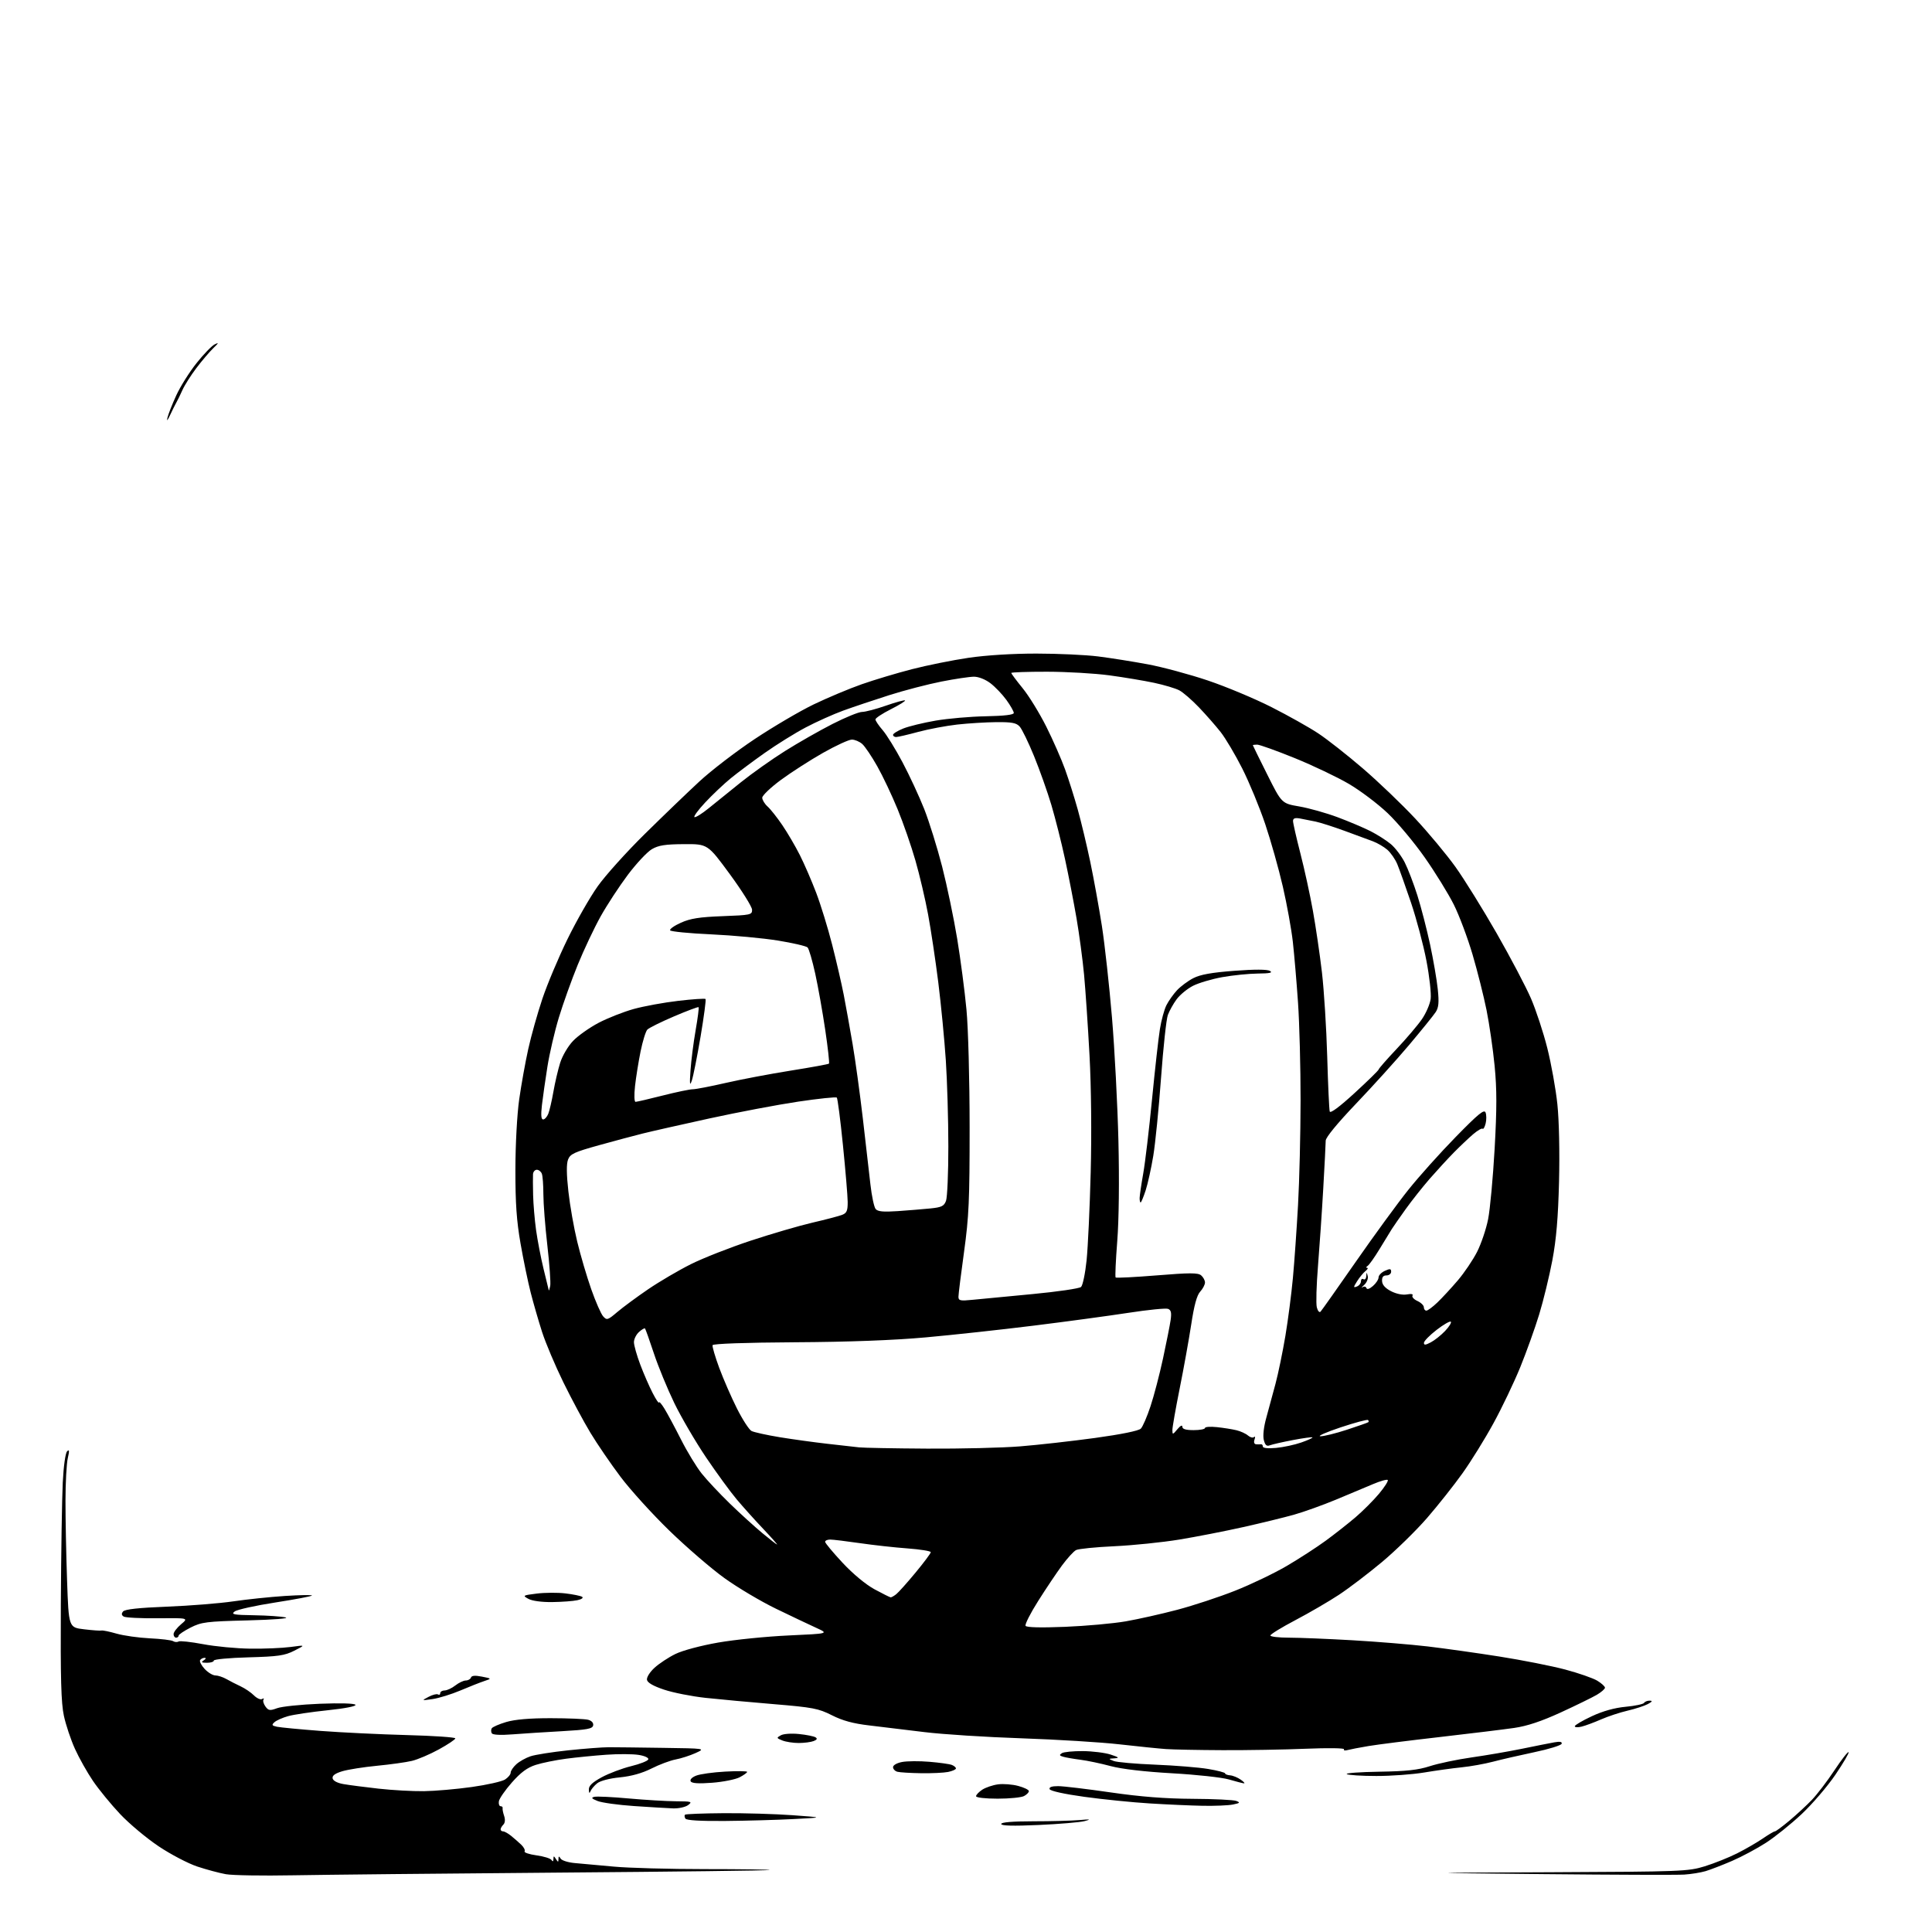 <?xml version="1.0" encoding="UTF-8" standalone="no"?>
<svg 
  version="1.1" 
  xmlns="http://www.w3.org/2000/svg" 
  xmlns:xlink="http://www.w3.org/1999/xlink" 
  xmlns:svg="http://www.w3.org/2000/svg"
  xmlns:rdf="http://www.w3.org/1999/02/22-rdf-syntax-ns#"
  xmlns:cc="http://creativecommons.org/ns#"
  xmlns:dc="http://purl.org/dc/elements/1.1/"
  viewBox="0 0 768 768"
  width="768"
  height="768"
>
<style>svg {background-color: white; }</style>"
<path stroke="none" fill="black" fill-rule="evenodd" d="M116.50,745.46C104.40,745.69 92.37,745.49 89.76,745.02C87.15,744.55 82.04,743.18 78.40,741.97C74.75,740.75 67.85,737.14 63.05,733.93C58.26,730.72 51.37,724.96 47.75,721.12C44.14,717.29 39.28,711.36 36.97,707.96C34.66,704.56 31.43,698.82 29.80,695.21C28.16,691.61 26.18,685.69 25.40,682.08C24.29,676.95 24.03,667.26 24.18,638.00C24.29,617.38 24.64,595.46 24.95,589.30C25.27,582.83 26.00,577.60 26.68,576.92C27.57,576.03 27.63,576.68 26.95,579.63C26.45,581.76 26.04,589.35 26.03,596.50C26.02,603.65 26.30,617.92 26.66,628.22C27.31,646.94 27.31,646.94 33.41,647.67C36.76,648.07 39.89,648.30 40.36,648.16C40.84,648.03 43.54,648.59 46.36,649.40C49.19,650.21 55.12,651.04 59.56,651.26C63.99,651.47 68.15,651.97 68.81,652.38C69.46,652.79 70.44,652.85 70.97,652.52C71.50,652.19 75.89,652.67 80.72,653.58C85.55,654.50 94.00,655.30 99.50,655.37C105.00,655.44 112.20,655.14 115.50,654.70C121.50,653.89 121.50,653.89 117.00,656.17C113.12,658.13 110.61,658.49 98.75,658.82C91.19,659.02 85.00,659.60 85.00,660.10C85.00,660.59 83.76,660.99 82.25,660.98C80.11,660.97 79.83,660.76 81.00,660.00C81.90,659.42 82.02,659.02 81.31,659.02C80.65,659.01 79.86,659.42 79.54,659.93C79.23,660.44 80.04,662.02 81.35,663.43C82.66,664.84 84.58,666.01 85.61,666.01C86.65,666.02 88.62,666.67 90.00,667.45C91.38,668.24 93.92,669.54 95.66,670.35C97.40,671.16 99.78,672.78 100.95,673.95C102.12,675.12 103.58,675.76 104.19,675.38C104.81,675.00 105.05,675.10 104.74,675.61C104.43,676.11 104.79,677.36 105.53,678.38C106.73,680.01 107.29,680.09 110.20,679.02C112.01,678.36 119.62,677.57 127.11,677.27C135.30,676.95 140.95,677.11 141.31,677.69C141.65,678.25 137.09,679.14 130.20,679.86C123.76,680.53 116.70,681.58 114.50,682.20C112.30,682.82 109.87,683.90 109.09,684.61C107.91,685.68 108.06,685.97 110.09,686.41C111.42,686.69 119.25,687.44 127.50,688.07C135.75,688.69 151.16,689.44 161.75,689.72C172.34,690.00 181.00,690.59 181.00,691.03C181.00,691.46 178.07,693.43 174.48,695.40C170.90,697.37 166.06,699.43 163.73,699.98C161.41,700.54 155.17,701.41 149.87,701.92C144.58,702.43 138.37,703.41 136.08,704.09C133.20,704.96 132.01,705.83 132.22,706.92C132.41,707.89 134.07,708.77 136.51,709.20C138.71,709.59 145.00,710.40 150.50,711.02C156.00,711.63 164.10,712.08 168.50,712.02C172.90,711.96 181.45,711.22 187.50,710.37C193.55,709.52 199.51,708.18 200.75,707.39C201.99,706.60 203.00,705.37 203.00,704.65C203.00,703.93 204.01,702.43 205.25,701.31C206.49,700.19 209.02,698.77 210.88,698.15C212.74,697.52 219.49,696.46 225.88,695.78C232.27,695.11 239.53,694.55 242.00,694.55C244.47,694.55 254.15,694.66 263.50,694.80C280.50,695.04 280.50,695.04 276.49,696.87C274.28,697.87 270.71,699.02 268.55,699.42C266.39,699.83 262.09,701.44 259.00,703.00C255.29,704.87 250.99,706.08 246.41,706.53C242.29,706.93 238.61,707.90 237.38,708.89C236.24,709.81 235.05,711.23 234.73,712.03C234.34,713.04 234.13,712.84 234.08,711.41C234.02,709.88 235.40,708.56 239.17,706.50C242.01,704.96 247.27,702.97 250.84,702.09C254.42,701.22 257.51,700.00 257.71,699.38C257.92,698.74 256.28,697.98 253.87,697.60C251.56,697.23 245.80,697.19 241.08,697.53C236.36,697.86 229.12,698.58 225.00,699.12C220.88,699.67 215.44,700.77 212.93,701.58C209.59,702.65 207.04,704.54 203.48,708.57C200.80,711.61 198.47,714.98 198.31,716.05C198.15,717.12 198.46,718.00 199.01,718.00C199.55,718.00 199.91,718.34 199.80,718.75C199.69,719.16 199.96,720.56 200.40,721.85C200.89,723.29 200.77,724.63 200.10,725.30C199.49,725.91 199.00,726.76 199.00,727.20C199.00,727.64 199.44,728.00 199.99,728.00C200.53,728.00 201.95,728.79 203.14,729.75C204.33,730.71 206.15,732.30 207.19,733.29C208.22,734.27 208.83,735.46 208.54,735.94C208.24,736.42 210.36,737.13 213.25,737.53C216.14,737.92 218.83,738.75 219.23,739.37C219.72,740.12 219.98,740.00 220.00,739.00C220.03,737.67 220.14,737.67 221.00,739.00C221.86,740.33 221.97,740.33 222.00,739.00C222.02,737.78 222.19,737.75 222.89,738.85C223.36,739.60 225.94,740.39 228.62,740.61C231.31,740.83 238.19,741.45 243.92,742.00C249.66,742.55 266.04,743.00 280.34,743.00C294.64,743.00 306.15,743.16 305.92,743.36C305.69,743.57 267.93,744.03 222.00,744.39C176.07,744.75 128.60,745.24 116.50,745.46zM669.50,745.18C666.75,745.36 641.55,745.27 613.50,744.99C562.50,744.47 562.50,744.47 616.64,744.24C668.58,744.01 671.07,743.91 677.64,741.89C681.42,740.72 687.20,738.41 690.50,736.75C693.80,735.09 698.38,732.44 700.68,730.87C702.98,729.29 705.17,728.00 705.54,728.00C705.92,728.00 708.51,726.09 711.30,723.75C714.10,721.41 718.12,717.70 720.23,715.50C722.34,713.30 726.38,708.01 729.20,703.75C732.02,699.49 734.56,696.23 734.84,696.51C735.12,696.79 732.76,700.82 729.60,705.48C726.44,710.13 720.40,717.17 716.18,721.13C711.96,725.09 705.58,730.22 702.00,732.53C698.42,734.85 692.35,738.09 688.50,739.75C684.65,741.41 679.92,743.23 678.00,743.81C676.08,744.38 672.25,745.00 669.50,745.18zM412.88,725.46C402.64,725.91 398.00,725.79 398.00,725.06C398.00,724.37 402.43,724.00 410.75,723.99C417.76,723.99 425.98,723.77 429.00,723.51C433.47,723.12 433.87,723.20 431.13,723.92C429.28,724.40 421.07,725.09 412.88,725.46zM288.31,723.86C278.49,723.95 272.89,723.62 272.46,722.93C272.10,722.35 272.02,721.65 272.29,721.37C272.56,721.10 279.47,720.83 287.64,720.77C295.81,720.71 308.12,721.07 315.00,721.57C327.50,722.48 327.50,722.48 315.50,723.10C308.90,723.45 296.66,723.79 288.31,723.86zM267.56,718.86C265.33,718.78 258.32,718.36 252.00,717.93C245.68,717.50 239.15,716.59 237.50,715.91C235.13,714.95 234.88,714.60 236.30,714.26C237.29,714.03 243.44,714.32 249.97,714.92C256.50,715.51 264.92,716.01 268.67,716.03C274.89,716.06 275.33,716.19 273.56,717.53C272.49,718.34 269.79,718.94 267.56,718.86zM478.12,717.83C473.38,717.74 463.88,717.32 457.00,716.89C450.12,716.47 438.46,715.29 431.07,714.27C422.95,713.15 417.48,711.93 417.24,711.21C416.97,710.40 418.11,710.01 420.67,710.02C422.77,710.03 432.15,711.15 441.50,712.51C453.38,714.23 463.17,715.00 474.00,715.06C482.52,715.10 490.38,715.48 491.45,715.90C493.11,716.55 492.90,716.77 490.08,717.33C488.25,717.70 482.87,717.92 478.12,717.83zM396.57,715.00C391.66,715.00 388.00,714.58 388.00,714.02C388.00,713.49 389.11,712.32 390.46,711.43C391.82,710.55 394.64,709.59 396.73,709.31C398.83,709.03 402.44,709.31 404.77,709.94C407.10,710.56 409.00,711.49 409.00,712.00C409.00,712.51 408.13,713.40 407.07,713.96C406.00,714.53 401.28,715.00 396.57,715.00zM283.13,708.67C277.75,709.08 275.07,708.92 274.58,708.14C274.16,707.45 275.00,706.54 276.69,705.86C278.24,705.23 283.44,704.50 288.25,704.24C293.06,703.97 297.00,704.02 297.00,704.35C297.00,704.68 295.64,705.65 293.99,706.51C292.33,707.36 287.44,708.34 283.13,708.67zM494.47,708.91C493.94,708.86 491.25,708.16 488.50,707.36C485.75,706.55 475.62,705.45 466.00,704.91C454.97,704.29 445.91,703.23 441.50,702.05C437.65,701.02 432.25,699.88 429.50,699.53C426.75,699.18 423.65,698.64 422.62,698.33C421.11,697.89 421.01,697.61 422.12,696.91C422.88,696.42 426.65,696.06 430.50,696.09C434.35,696.13 439.30,696.75 441.50,697.47C444.83,698.57 445.08,698.82 443.00,698.96C440.53,699.12 440.53,699.14 442.71,700.02C443.93,700.51 451.36,701.17 459.21,701.48C467.07,701.80 476.54,702.56 480.25,703.19C483.96,703.81 487.00,704.60 487.00,704.95C487.00,705.29 487.90,705.64 488.99,705.72C490.09,705.81 491.99,706.58 493.21,707.44C494.44,708.30 495.01,708.96 494.47,708.91zM547.12,705.98C541.28,705.98 535.99,705.64 535.37,705.23C534.75,704.83 540.55,704.40 548.27,704.28C559.09,704.11 563.69,703.61 568.40,702.08C571.75,700.99 579.23,699.42 585.00,698.60C590.77,697.78 599.77,696.23 605.00,695.16C610.23,694.08 616.00,692.94 617.83,692.61C620.12,692.20 621.04,692.38 620.77,693.18C620.56,693.81 615.69,695.32 609.94,696.52C604.20,697.73 596.80,699.43 593.50,700.30C590.20,701.17 584.58,702.18 581.00,702.54C577.42,702.90 570.73,703.83 566.12,704.60C561.51,705.37 552.96,705.99 547.12,705.98zM366.12,704.88C361.93,704.82 357.71,704.56 356.75,704.31C355.79,704.06 355.00,703.23 355.00,702.47C355.00,701.68 356.54,700.80 358.63,700.41C360.63,700.04 365.51,700.00 369.48,700.34C373.45,700.67 377.45,701.23 378.35,701.58C379.26,701.93 380.00,702.56 380.00,702.98C380.00,703.40 378.59,704.03 376.88,704.38C375.16,704.72 370.32,704.95 366.12,704.88zM486.00,695.72C476.38,695.68 466.25,695.48 463.50,695.28C460.75,695.09 452.43,694.24 445.00,693.40C437.57,692.55 420.02,691.48 406.00,691.00C391.98,690.53 374.65,689.42 367.50,688.54C360.35,687.66 350.48,686.47 345.57,685.89C339.15,685.14 334.98,684.01 330.71,681.85C325.33,679.14 323.16,678.72 307.64,677.43C298.21,676.65 286.00,675.52 280.50,674.93C275.00,674.33 267.57,672.87 264.00,671.67C259.71,670.24 257.39,668.91 257.18,667.76C257.00,666.77 258.30,664.69 260.18,662.97C262.01,661.29 265.75,658.82 268.50,657.48C271.36,656.08 278.63,654.14 285.50,652.94C292.10,651.79 304.70,650.52 313.50,650.12C329.50,649.39 329.50,649.39 324.50,647.11C321.75,645.86 314.55,642.44 308.50,639.51C302.45,636.58 293.23,631.10 288.00,627.34C282.77,623.58 272.94,615.10 266.13,608.50C259.33,601.90 250.58,592.26 246.69,587.08C242.79,581.90 237.40,574.02 234.72,569.58C232.03,565.14 227.19,556.10 223.95,549.50C220.72,542.90 216.91,533.90 215.49,529.50C214.08,525.10 212.03,518.04 210.95,513.80C209.87,509.57 208.05,500.79 206.92,494.30C205.35,485.34 204.86,478.29 204.88,465.00C204.89,455.01 205.54,442.99 206.39,437.00C207.21,431.23 208.83,422.23 209.99,417.00C211.14,411.77 213.68,402.77 215.61,397.00C217.55,391.23 222.03,380.58 225.57,373.35C229.11,366.11 234.51,356.66 237.57,352.35C240.62,348.03 249.06,338.66 256.31,331.52C263.56,324.38 273.32,314.99 278.00,310.66C282.68,306.32 292.57,298.73 300.00,293.79C307.43,288.85 318.00,282.64 323.50,279.99C329.00,277.35 337.55,273.76 342.50,272.02C347.45,270.28 356.45,267.58 362.50,266.02C368.55,264.46 378.68,262.42 385.00,261.49C391.97,260.46 402.61,259.80 412.00,259.81C420.52,259.81 431.55,260.32 436.50,260.94C441.45,261.56 450.33,262.97 456.23,264.07C462.13,265.17 472.89,268.07 480.14,270.51C487.39,272.95 498.76,277.71 505.41,281.08C512.06,284.45 520.46,289.16 524.07,291.56C527.68,293.95 535.65,300.22 541.77,305.48C547.90,310.75 557.25,319.70 562.55,325.37C567.85,331.05 575.05,339.70 578.56,344.60C582.06,349.49 589.44,361.38 594.95,371.00C600.45,380.62 606.59,392.28 608.58,396.89C610.58,401.51 613.50,410.38 615.07,416.61C616.64,422.84 618.45,432.89 619.08,438.94C619.76,445.45 620.03,458.04 619.74,469.72C619.38,484.06 618.65,492.66 617.08,501.00C615.88,507.32 613.53,517.00 611.85,522.50C610.17,528.00 606.78,537.45 604.32,543.50C601.85,549.55 597.07,559.57 593.68,565.76C590.30,571.95 584.76,580.90 581.36,585.65C577.97,590.41 571.62,598.42 567.25,603.46C562.88,608.49 554.84,616.34 549.40,620.90C543.95,625.45 536.22,631.34 532.21,633.98C528.20,636.62 520.44,641.14 514.96,644.02C509.48,646.90 505.00,649.65 505.00,650.13C505.00,650.61 508.33,651.00 512.39,651.00C516.45,651.00 527.82,651.47 537.64,652.03C547.46,652.60 560.90,653.70 567.50,654.48C574.10,655.26 586.92,657.06 596.00,658.49C605.08,659.92 616.86,662.25 622.20,663.67C627.53,665.09 633.27,667.09 634.95,668.11C636.63,669.13 638.00,670.38 638.00,670.89C638.00,671.39 636.54,672.66 634.75,673.72C632.96,674.77 626.52,677.92 620.43,680.72C612.73,684.25 607.09,686.13 601.93,686.88C597.84,687.47 584.60,689.09 572.50,690.48C560.40,691.86 547.58,693.48 544.00,694.08C540.42,694.68 536.66,695.41 535.62,695.69C534.59,695.98 533.99,695.83 534.28,695.36C534.57,694.88 527.79,694.79 519.16,695.15C510.55,695.51 495.62,695.76 486.00,695.72zM317.50,692.87C315.30,692.87 312.38,692.42 311.00,691.87C308.65,690.93 308.61,690.81 310.39,689.81C311.45,689.21 314.60,688.99 317.61,689.30C320.55,689.60 323.49,690.19 324.16,690.60C325.01,691.12 324.79,691.57 323.43,692.10C322.37,692.52 319.70,692.86 317.50,692.87zM203.82,689.43C199.03,689.81 195.90,689.65 195.51,689.02C195.16,688.46 195.15,687.56 195.48,687.03C195.82,686.49 198.40,685.37 201.22,684.53C204.66,683.51 210.54,683.00 218.93,683.01C225.84,683.02 232.53,683.30 233.80,683.64C235.21,684.02 235.98,684.88 235.79,685.88C235.53,687.22 233.41,687.61 223.49,688.17C216.89,688.53 208.04,689.10 203.82,689.43zM628.75,686.35C627.24,686.73 626.00,686.67 626.00,686.21C626.00,685.76 629.04,683.97 632.75,682.24C637.18,680.17 641.82,678.88 646.24,678.47C649.95,678.12 653.24,677.43 653.55,676.92C653.86,676.41 654.88,676.02 655.81,676.04C657.02,676.07 656.79,676.46 655.00,677.41C653.62,678.14 650.02,679.31 647.00,680.01C643.98,680.71 639.25,682.27 636.50,683.47C633.75,684.68 630.26,685.97 628.75,686.35zM172.00,675.40C167.52,676.04 167.51,676.04 170.35,674.53C171.92,673.69 173.61,673.26 174.10,673.56C174.60,673.87 175.00,673.64 175.00,673.06C175.00,672.48 175.79,671.99 176.75,671.98C177.71,671.97 179.62,671.08 181.00,670.00C182.38,668.92 184.25,668.03 185.17,668.02C186.08,668.01 187.01,667.48 187.22,666.85C187.48,666.06 188.84,665.95 191.55,666.48C195.50,667.26 195.50,667.26 192.50,668.25C190.85,668.80 186.57,670.48 183.00,672.00C179.43,673.51 174.47,675.04 172.00,675.40zM70.00,651.00C69.45,651.00 69.00,650.37 69.00,649.59C69.00,648.81 70.34,647.05 71.98,645.67C74.96,643.16 74.96,643.16 62.71,643.28C55.98,643.35 49.89,643.05 49.18,642.61C48.28,642.05 48.21,641.45 48.94,640.57C49.66,639.71 55.16,639.11 66.44,638.67C75.50,638.31 87.31,637.36 92.70,636.57C98.09,635.77 107.34,634.81 113.25,634.42C119.16,634.04 124.00,633.96 124.00,634.24C124.00,634.52 117.49,635.76 109.53,637.00C101.57,638.23 94.26,639.84 93.28,640.59C91.74,641.75 92.79,641.96 101.00,642.09C106.22,642.17 111.85,642.56 113.50,642.95C115.22,643.36 108.84,643.86 98.50,644.13C81.99,644.55 80.11,644.79 75.75,646.99C73.14,648.32 71.00,649.76 71.00,650.20C71.00,650.64 70.55,651.00 70.00,651.00zM423.40,646.69C431.71,646.35 442.55,645.37 447.50,644.51C452.45,643.65 461.68,641.58 468.00,639.91C474.32,638.24 484.68,634.83 491.00,632.32C497.32,629.82 506.55,625.39 511.50,622.49C516.45,619.59 523.42,615.07 527.00,612.45C530.58,609.83 535.88,605.66 538.78,603.19C541.68,600.72 545.90,596.50 548.16,593.81C550.41,591.12 551.98,588.65 551.65,588.32C551.32,587.99 548.67,588.73 545.77,589.97C542.87,591.20 536.23,593.99 531.00,596.16C525.77,598.33 518.35,600.99 514.50,602.08C510.65,603.17 501.54,605.40 494.26,607.03C486.98,608.66 475.50,610.90 468.76,612.01C462.02,613.11 450.43,614.30 443.00,614.65C435.57,614.99 428.72,615.68 427.76,616.17C426.80,616.66 424.29,619.41 422.17,622.28C420.06,625.15 415.79,631.50 412.70,636.40C409.60,641.29 407.34,645.74 407.68,646.30C408.08,646.94 413.72,647.08 423.40,646.69zM219.50,636.85C215.30,636.90 211.51,636.38 210.03,635.56C207.66,634.25 207.80,634.17 213.38,633.47C216.57,633.07 221.68,633.04 224.73,633.40C227.78,633.76 230.77,634.37 231.39,634.75C232.02,635.16 231.22,635.74 229.50,636.11C227.85,636.47 223.35,636.80 219.50,636.85zM354.06,634.97C354.37,634.99 355.34,634.44 356.23,633.75C357.12,633.06 360.58,629.20 363.92,625.16C367.27,621.12 370.00,617.46 370.00,617.02C370.00,616.57 365.84,615.90 360.75,615.52C355.66,615.15 347.12,614.20 341.76,613.42C336.40,612.64 331.11,612.00 330.01,612.00C328.90,612.00 328.00,612.40 328.00,612.90C328.00,613.39 331.12,617.13 334.92,621.21C339.10,625.69 344.16,629.88 347.67,631.79C350.88,633.52 353.75,634.96 354.06,634.97zM308.91,613.98C309.13,613.99 306.65,611.19 303.39,607.75C300.12,604.31 295.37,599.02 292.83,596.00C290.29,592.98 284.80,585.45 280.64,579.29C276.48,573.12 270.82,563.44 268.07,557.79C265.33,552.13 261.66,543.23 259.93,538.00C258.20,532.77 256.61,528.32 256.40,528.09C256.19,527.86 255.11,528.50 254.01,529.49C252.90,530.49 252.00,532.31 252.00,533.54C252.00,534.76 253.13,538.78 254.52,542.46C255.91,546.15 258.14,551.26 259.48,553.83C260.81,556.40 261.93,558.05 261.96,557.50C261.98,556.95 262.97,558.08 264.15,560.00C265.33,561.92 268.29,567.44 270.73,572.26C273.16,577.07 276.86,583.15 278.94,585.76C281.02,588.37 286.05,593.73 290.11,597.67C294.17,601.62 299.98,606.89 303.00,609.40C306.02,611.91 308.68,613.97 308.91,613.98zM368.55,575.85C381.78,575.93 398.43,575.53 405.55,574.95C412.67,574.38 426.07,572.87 435.31,571.61C445.69,570.18 452.65,568.77 453.50,567.90C454.26,567.13 455.99,563.12 457.35,559.00C458.72,554.88 460.95,546.33 462.32,540.00C463.68,533.67 465.05,526.79 465.35,524.70C465.76,521.80 465.51,520.75 464.31,520.29C463.44,519.96 456.38,520.66 448.61,521.86C440.85,523.05 423.93,525.35 411.00,526.95C398.07,528.56 378.73,530.66 368.00,531.63C355.19,532.78 337.37,533.45 316.04,533.57C296.30,533.69 283.45,534.14 283.26,534.73C283.08,535.26 284.27,539.31 285.90,543.74C287.54,548.17 290.70,555.42 292.93,559.86C295.16,564.29 297.77,568.33 298.74,568.84C299.71,569.34 304.77,570.46 310.00,571.32C315.23,572.17 323.77,573.35 329.00,573.94C334.23,574.52 339.85,575.16 341.50,575.35C343.15,575.54 355.32,575.77 368.55,575.85zM507.25,575.57C510.14,575.30 514.65,574.34 517.29,573.41C519.92,572.49 521.91,571.58 521.72,571.38C521.52,571.19 518.02,571.67 513.93,572.45C509.84,573.23 505.73,574.17 504.79,574.53C503.50,575.02 502.91,574.49 502.38,572.39C501.96,570.71 502.36,567.19 503.38,563.55C504.31,560.22 505.96,554.15 507.04,550.05C508.13,545.95 509.89,537.40 510.96,531.05C512.02,524.70 513.37,514.33 513.95,508.00C514.54,501.68 515.45,488.62 515.99,479.00C516.53,469.38 516.98,450.70 517.00,437.50C517.01,424.30 516.55,406.75 515.98,398.50C515.41,390.25 514.48,379.39 513.92,374.37C513.35,369.35 511.57,359.48 509.95,352.45C508.33,345.41 505.18,334.22 502.94,327.58C500.70,320.94 496.60,311.00 493.82,305.50C491.04,300.00 487.17,293.48 485.22,291.00C483.27,288.52 479.39,284.10 476.59,281.17C473.79,278.24 470.28,275.20 468.79,274.42C467.30,273.63 462.80,272.29 458.79,271.43C454.78,270.58 446.77,269.24 441.00,268.46C435.23,267.68 424.09,267.03 416.25,267.02C408.41,267.01 402.00,267.23 402.00,267.51C402.00,267.80 404.04,270.53 406.53,273.59C409.02,276.64 413.23,283.50 415.90,288.82C418.57,294.14 421.93,301.80 423.38,305.83C424.83,309.86 427.10,317.06 428.43,321.83C429.77,326.60 432.00,335.96 433.40,342.62C434.80,349.29 436.87,360.76 438.02,368.10C439.16,375.44 440.96,391.81 442.03,404.48C443.09,417.14 444.24,439.20 444.59,453.50C444.97,469.35 444.79,484.94 444.12,493.43C443.52,501.09 443.23,507.56 443.48,507.82C443.73,508.07 451.13,507.69 459.92,506.98C472.93,505.92 476.20,505.92 477.46,506.96C478.30,507.67 479.00,508.95 479.00,509.81C479.00,510.67 478.15,512.30 477.10,513.44C475.78,514.87 474.69,518.84 473.53,526.50C472.60,532.55 470.54,544.02 468.93,552.00C467.33,559.98 466.03,567.40 466.04,568.50C466.07,570.38 466.18,570.36 468.03,568.14C469.20,566.74 470.00,566.33 470.00,567.14C470.00,568.09 471.37,568.50 474.50,568.50C476.98,568.50 479.00,568.12 479.00,567.65C479.00,567.19 481.14,567.03 483.75,567.31C486.36,567.58 489.85,568.14 491.50,568.54C493.15,568.93 495.21,569.88 496.08,570.63C496.95,571.39 498.03,571.67 498.49,571.25C498.95,570.84 499.04,571.29 498.69,572.25C498.32,573.28 498.56,574.05 499.28,574.12C499.95,574.18 500.84,574.18 501.25,574.12C501.66,574.05 502.00,574.46 502.00,575.02C502.00,575.65 504.03,575.86 507.25,575.57zM524.89,570.94C526.20,570.97 530.93,569.81 535.39,568.35C539.85,566.89 543.69,565.54 543.92,565.35C544.15,565.16 544.10,564.76 543.81,564.48C543.52,564.19 538.61,565.51 532.89,567.41C527.18,569.32 523.58,570.90 524.89,570.94zM568.75,533.61C570.26,532.82 572.82,530.79 574.43,529.10C576.04,527.41 577.07,525.74 576.73,525.40C576.39,525.05 573.85,526.51 571.09,528.64C568.34,530.76 566.07,533.07 566.04,533.78C566.01,534.77 566.61,534.73 568.75,533.61zM245.41,521.53C247.66,519.62 253.18,515.55 257.68,512.48C262.18,509.42 269.83,504.93 274.68,502.51C279.53,500.09 290.25,495.88 298.50,493.16C306.75,490.44 317.77,487.22 323.00,486.01C328.23,484.80 333.51,483.41 334.75,482.93C336.60,482.20 336.99,481.29 336.97,477.77C336.95,475.42 336.10,465.27 335.08,455.20C334.07,445.14 332.97,436.63 332.64,436.31C332.32,435.99 325.40,436.71 317.28,437.92C309.15,439.13 293.27,442.14 282.00,444.60C270.73,447.07 258.80,449.76 255.50,450.59C252.20,451.41 244.39,453.50 238.15,455.23C228.29,457.97 226.68,458.71 225.81,460.94C225.14,462.66 225.18,466.81 225.94,473.60C226.55,479.16 228.14,488.16 229.46,493.60C230.78,499.05 233.29,507.55 235.03,512.50C236.77,517.45 238.90,522.29 239.75,523.25C241.22,524.90 241.55,524.80 245.41,521.53zM524.95,521.39C525.41,520.90 531.73,511.95 539.00,501.50C546.27,491.05 555.63,478.23 559.81,473.00C563.98,467.77 572.45,458.32 578.63,452.00C587.70,442.72 590.00,440.84 590.54,442.25C590.91,443.22 590.92,445.18 590.56,446.62C590.20,448.06 589.66,448.99 589.36,448.69C589.06,448.39 587.39,449.35 585.66,450.82C583.92,452.30 580.48,455.56 578.00,458.07C575.52,460.59 571.18,465.32 568.34,468.57C565.51,471.83 561.23,477.23 558.84,480.56C556.45,483.89 553.95,487.49 553.27,488.56C552.59,489.63 550.40,493.20 548.41,496.50C546.41,499.80 544.27,502.83 543.64,503.23C543.01,503.64 542.92,503.98 543.44,503.98C543.96,503.99 543.67,504.56 542.81,505.25C541.94,505.94 540.45,507.75 539.49,509.27C537.94,511.73 537.92,511.97 539.37,511.41C540.27,511.07 541.00,510.13 541.00,509.33C541.00,508.54 541.45,508.16 542.00,508.50C542.55,508.84 543.05,508.30 543.12,507.31C543.23,505.60 543.26,505.60 543.69,507.28C543.95,508.25 543.31,509.83 542.28,510.78C541.25,511.72 540.95,512.14 541.61,511.71C542.28,511.27 542.97,511.41 543.17,512.02C543.40,512.71 544.40,512.39 545.77,511.20C547.00,510.14 548.00,508.60 548.00,507.79C548.00,506.98 549.12,505.81 550.50,505.18C552.55,504.25 553.00,504.31 553.00,505.52C553.00,506.33 552.16,507.00 551.14,507.00C549.84,507.00 549.31,507.68 549.39,509.25C549.46,510.75 550.66,512.09 553.00,513.29C555.09,514.36 557.63,514.87 559.30,514.55C561.00,514.24 561.86,514.42 561.49,515.01C561.16,515.55 562.04,516.52 563.44,517.16C564.85,517.80 566.00,518.92 566.00,519.66C566.00,520.40 566.45,521.00 567.00,521.00C567.55,521.00 569.52,519.54 571.39,517.75C573.26,515.96 576.90,512.02 579.48,509.00C582.06,505.98 585.52,500.86 587.16,497.64C588.80,494.41 590.78,488.56 591.55,484.64C592.33,480.71 593.49,468.11 594.14,456.64C595.04,440.58 595.04,432.99 594.13,423.66C593.48,416.99 592.03,407.03 590.92,401.52C589.81,396.01 587.32,386.10 585.38,379.50C583.44,372.90 580.08,363.94 577.91,359.59C575.74,355.25 570.53,346.81 566.34,340.84C562.16,334.88 555.53,326.96 551.61,323.24C547.70,319.52 540.75,314.28 536.16,311.59C531.57,308.90 521.89,304.29 514.66,301.35C507.42,298.41 500.71,296.01 499.75,296.00C498.79,296.00 498.01,296.11 498.03,296.25C498.04,296.39 500.63,301.65 503.78,307.94C509.50,319.38 509.50,319.38 516.50,320.58C520.35,321.25 527.19,323.17 531.69,324.85C536.19,326.53 542.09,329.03 544.80,330.40C547.50,331.77 551.15,334.10 552.91,335.57C554.66,337.05 557.15,340.34 558.43,342.88C559.72,345.42 561.97,351.32 563.45,356.00C564.93,360.68 567.19,369.45 568.49,375.50C569.78,381.55 571.16,389.54 571.54,393.25C572.08,398.53 571.90,400.51 570.69,402.35C569.84,403.64 565.08,409.53 560.10,415.44C555.12,421.35 545.63,431.84 539.02,438.76C531.61,446.53 527.00,452.14 526.99,453.42C526.99,454.57 526.54,463.15 526.01,472.50C525.48,481.85 524.53,495.70 523.92,503.27C523.30,510.85 523.09,518.23 523.45,519.67C523.82,521.14 524.48,521.90 524.95,521.39zM386.75,516.68C389.91,516.37 400.60,515.34 410.50,514.41C420.40,513.47 429.06,512.20 429.73,511.59C430.41,510.97 431.40,506.20 431.94,500.98C432.47,495.77 433.21,480.02 433.57,466.00C433.97,450.70 433.78,432.10 433.10,419.50C432.48,407.95 431.50,393.55 430.94,387.50C430.37,381.45 429.02,371.32 427.93,365.00C426.84,358.68 424.79,348.10 423.36,341.50C421.94,334.90 419.49,325.23 417.94,320.00C416.38,314.77 413.28,306.03 411.05,300.57C408.82,295.11 406.25,289.83 405.34,288.82C404.01,287.35 402.23,287.01 396.10,287.06C391.92,287.10 384.90,287.53 380.50,288.02C376.10,288.52 369.12,289.83 365.00,290.94C360.88,292.06 356.94,292.97 356.25,292.98C355.56,292.99 355.00,292.60 355.00,292.11C355.00,291.62 356.82,290.49 359.04,289.60C361.26,288.71 367.05,287.30 371.92,286.46C376.79,285.62 385.77,284.84 391.89,284.73C399.24,284.59 403.00,284.14 403.00,283.41C403.00,282.80 401.68,280.48 400.07,278.25C398.46,276.03 395.60,273.03 393.72,271.60C391.73,270.08 389.01,269.00 387.19,269.00C385.47,269.00 379.67,269.86 374.29,270.92C368.90,271.98 359.55,274.41 353.50,276.33C347.45,278.26 339.23,281.01 335.24,282.46C331.25,283.91 324.50,286.94 320.24,289.19C315.98,291.44 308.68,295.98 304.00,299.29C299.32,302.59 293.25,307.13 290.50,309.37C287.75,311.62 283.18,315.94 280.34,318.98C277.50,322.02 275.58,324.65 276.07,324.83C276.56,325.01 279.11,323.41 281.73,321.28C284.35,319.15 290.10,314.52 294.50,310.98C298.90,307.45 306.77,301.87 312.00,298.58C317.23,295.29 325.73,290.44 330.91,287.80C336.09,285.16 341.38,283.00 342.68,283.00C343.98,283.00 348.26,281.88 352.19,280.50C356.12,279.13 359.53,278.20 359.77,278.44C360.01,278.67 357.46,280.25 354.10,281.95C350.75,283.64 348.00,285.46 348.00,285.98C348.00,286.50 349.28,288.41 350.85,290.22C352.42,292.02 355.98,297.77 358.75,303.00C361.53,308.23 365.41,316.60 367.39,321.60C369.36,326.61 372.57,336.91 374.52,344.50C376.46,352.09 379.15,365.00 380.50,373.18C381.84,381.36 383.50,394.01 384.18,401.28C384.89,408.74 385.43,429.09 385.44,448.00C385.45,477.18 385.16,483.58 383.23,497.60C382.00,506.45 381.00,514.50 381.00,515.48C381.00,517.05 381.69,517.19 386.75,516.68zM218.72,511.18C218.96,509.90 218.45,502.66 217.58,495.08C216.71,487.51 216.00,478.35 216.00,474.74C216.00,471.12 215.73,467.45 215.39,466.58C215.06,465.71 214.16,465.00 213.39,465.00C212.63,465.00 211.95,465.79 211.88,466.75C211.82,467.71 211.83,471.43 211.92,475.00C212.00,478.57 212.53,484.88 213.10,489.00C213.68,493.12 215.01,500.05 216.07,504.39C217.13,508.73 218.06,512.55 218.14,512.89C218.21,513.22 218.47,512.46 218.72,511.18zM356.85,481.44C361.06,481.15 366.89,480.67 369.80,480.38C374.29,479.93 375.26,479.46 376.05,477.36C376.57,475.99 376.99,466.24 376.98,455.68C376.98,445.13 376.52,429.75 375.98,421.50C375.43,413.25 374.08,399.30 372.98,390.50C371.88,381.70 370.05,369.55 368.93,363.50C367.81,357.45 365.55,347.81 363.90,342.09C362.26,336.36 359.08,327.18 356.82,321.69C354.57,316.20 350.93,308.51 348.73,304.61C346.53,300.70 343.84,296.71 342.76,295.75C341.67,294.79 339.81,294.00 338.63,294.00C337.45,294.00 332.31,296.36 327.20,299.25C322.10,302.14 314.56,306.98 310.46,310.00C306.36,313.02 303.01,316.22 303.00,317.10C303.00,317.97 303.95,319.55 305.12,320.60C306.29,321.64 308.93,324.98 310.98,328.00C313.04,331.02 316.18,336.38 317.95,339.90C319.73,343.42 322.65,350.17 324.45,354.90C326.25,359.63 329.11,368.90 330.79,375.50C332.48,382.10 334.55,391.10 335.41,395.50C336.26,399.90 337.84,408.68 338.92,415.00C340.00,421.32 341.82,434.60 342.98,444.50C344.13,454.40 345.49,466.27 346.01,470.87C346.53,475.48 347.46,479.85 348.08,480.60C348.93,481.62 351.13,481.83 356.85,481.44zM453.42,478.00C453.19,478.00 453.01,477.21 453.02,476.25C453.03,475.29 453.67,470.90 454.45,466.50C455.23,462.10 456.80,448.82 457.95,437.00C459.10,425.18 460.51,412.62 461.08,409.09C461.65,405.56 462.81,401.29 463.67,399.59C464.53,397.89 466.41,395.22 467.86,393.66C469.31,392.10 472.23,389.93 474.35,388.84C477.14,387.40 481.64,386.59 490.66,385.91C498.78,385.30 503.71,385.31 504.81,385.95C506.05,386.68 504.77,386.96 500.00,387.00C496.43,387.04 490.10,387.68 485.94,388.42C481.78,389.16 476.52,390.72 474.25,391.87C471.97,393.03 469.04,395.45 467.72,397.24C466.40,399.03 464.83,401.85 464.23,403.50C463.63,405.15 462.41,416.40 461.53,428.50C460.65,440.60 459.26,454.55 458.44,459.50C457.62,464.45 456.25,470.64 455.40,473.25C454.54,475.86 453.65,478.00 453.42,478.00zM215.91,445.00C216.53,445.00 217.45,443.99 217.95,442.75C218.44,441.51 219.36,437.57 219.98,434.00C220.60,430.43 221.81,425.25 222.67,422.50C223.55,419.70 225.80,415.87 227.79,413.79C229.74,411.74 234.31,408.51 237.93,406.60C241.56,404.70 247.85,402.22 251.91,401.09C255.97,399.97 263.94,398.51 269.63,397.85C275.32,397.18 280.19,396.86 280.46,397.12C280.72,397.39 279.83,404.10 278.49,412.05C277.14,420.00 275.58,427.85 275.02,429.50C274.21,431.90 274.10,431.09 274.49,425.44C274.76,421.56 275.67,414.41 276.52,409.56C277.37,404.70 277.90,400.56 277.70,400.37C277.50,400.17 273.11,401.82 267.93,404.03C262.75,406.24 257.99,408.60 257.33,409.28C256.68,409.95 255.47,413.88 254.63,418.00C253.80,422.12 252.81,428.31 252.43,431.75C252.04,435.31 252.13,438.00 252.64,438.00C253.14,438.00 257.98,436.88 263.40,435.50C268.82,434.12 274.22,433.00 275.40,433.00C276.57,433.00 282.48,431.86 288.52,430.47C294.56,429.08 306.16,426.89 314.30,425.59C322.43,424.30 329.29,423.04 329.53,422.81C329.77,422.57 329.10,416.55 328.05,409.44C327.00,402.32 325.21,392.25 324.07,387.05C322.93,381.85 321.56,377.16 321.02,376.62C320.49,376.09 315.20,374.86 309.27,373.89C303.35,372.93 291.40,371.82 282.72,371.42C274.04,371.03 266.69,370.31 266.39,369.83C266.10,369.35 268.02,367.98 270.68,366.79C274.46,365.10 278.04,364.54 287.25,364.19C298.44,363.77 299.00,363.65 298.96,361.63C298.94,360.46 294.96,354.10 290.12,347.50C281.31,335.50 281.31,335.50 271.88,335.56C264.44,335.60 261.76,336.02 259.13,337.56C257.29,338.63 253.00,343.21 249.59,347.74C246.18,352.28 241.30,359.74 238.74,364.32C236.19,368.91 232.09,377.57 229.64,383.58C227.19,389.59 223.82,399.00 222.15,404.50C220.48,410.00 218.44,418.77 217.61,424.00C216.78,429.23 215.80,436.09 215.43,439.25C214.97,443.27 215.11,445.00 215.91,445.00zM538.50,434.47C543.73,429.68 548.02,425.47 548.04,425.13C548.06,424.78 551.26,421.12 555.15,417.00C559.04,412.88 563.57,407.55 565.22,405.16C566.86,402.78 568.44,399.15 568.71,397.09C568.99,395.03 568.23,388.21 567.03,381.93C565.83,375.64 563.06,365.23 560.89,358.79C558.71,352.35 556.26,345.48 555.44,343.51C554.62,341.55 552.84,338.98 551.48,337.79C550.12,336.61 547.54,335.10 545.75,334.43C543.96,333.76 538.90,331.89 534.50,330.28C530.10,328.67 524.92,327.01 523.00,326.60C521.08,326.19 518.26,325.63 516.75,325.36C514.76,325.01 514.00,325.29 514.00,326.37C514.00,327.19 515.31,332.96 516.91,339.18C518.52,345.41 520.76,355.68 521.89,362.00C523.03,368.32 524.65,379.35 525.49,386.50C526.32,393.65 527.27,408.73 527.59,420.00C527.91,431.27 528.36,441.10 528.59,441.84C528.85,442.69 532.51,439.97 538.50,434.47zM67.61,165.00C66.55,167.27 66.19,167.62 66.58,166.00C66.91,164.62 68.48,160.64 70.08,157.15C71.68,153.65 75.29,147.91 78.10,144.38C80.90,140.85 84.17,137.47 85.35,136.88C87.07,136.01 86.96,136.32 84.76,138.43C83.25,139.88 80.23,143.44 78.04,146.33C75.86,149.22 73.37,153.14 72.52,155.05C71.67,156.95 70.58,159.18 70.10,160.00C69.63,160.82 68.51,163.07 67.61,165.00z" />

</svg>